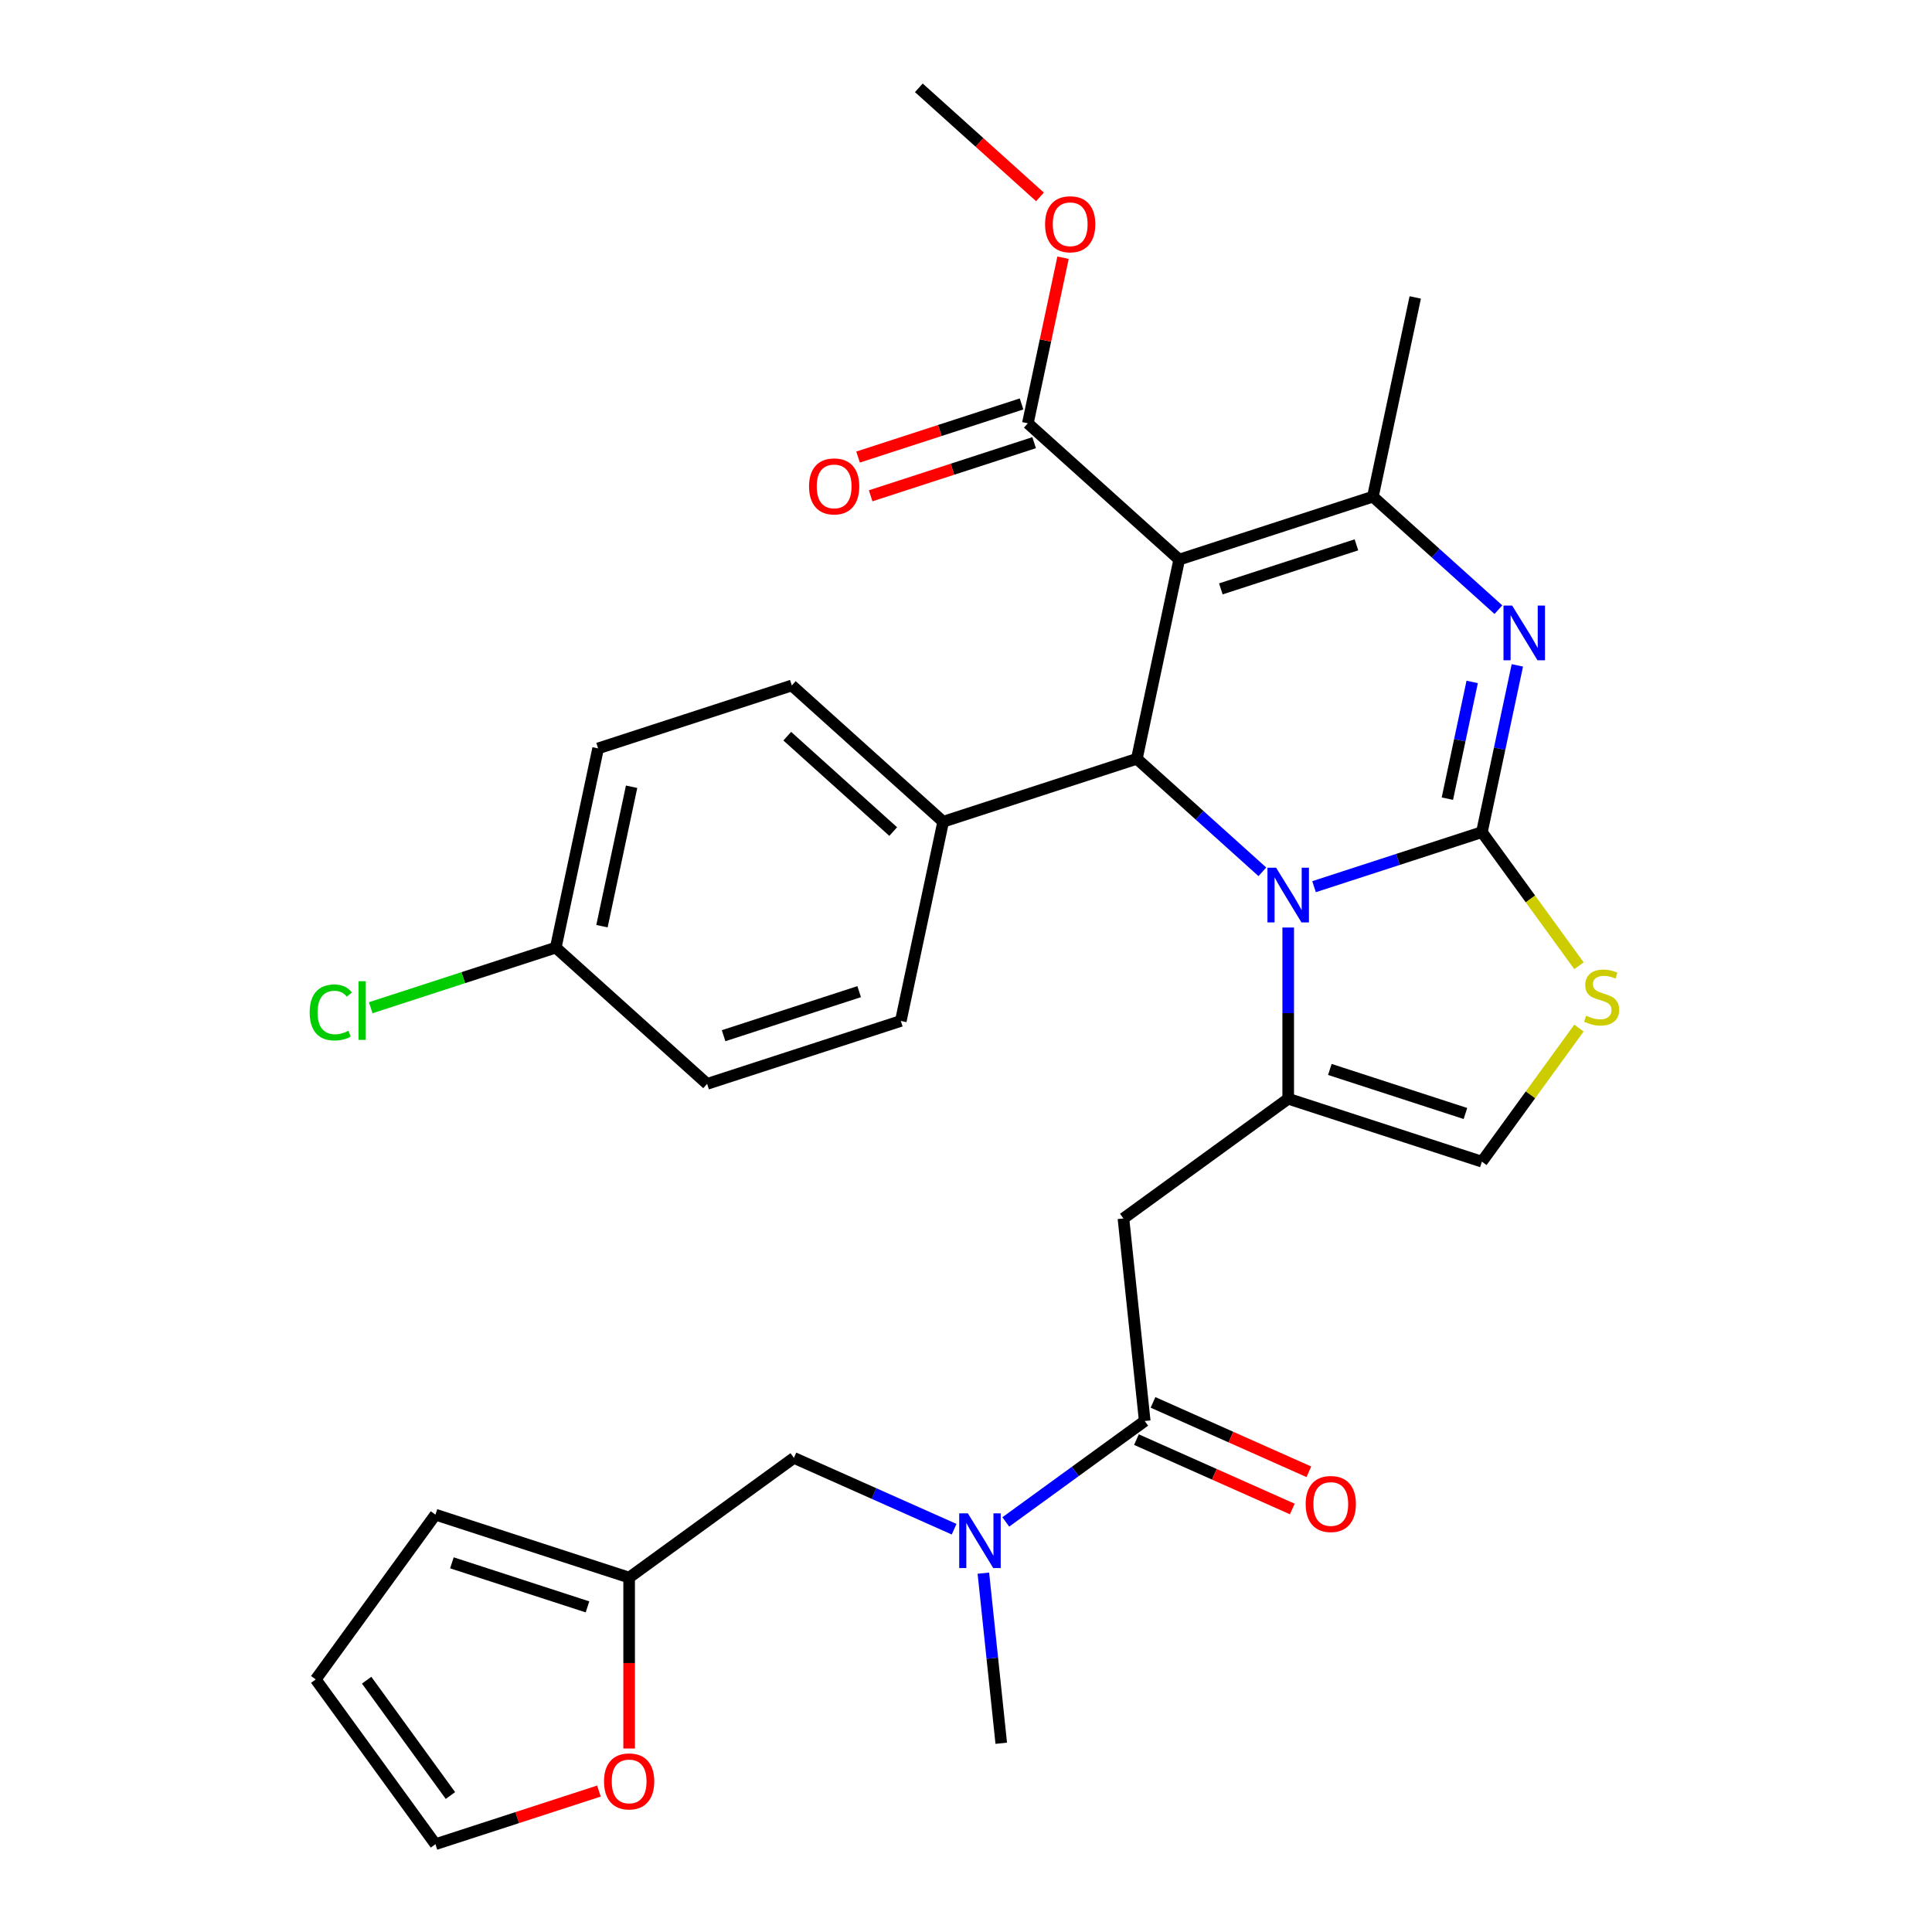 <?xml version='1.0' encoding='iso-8859-1'?>
<svg version='1.1' baseProfile='full'
              xmlns='http://www.w3.org/2000/svg'
                      xmlns:rdkit='http://www.rdkit.org/xml'
                      xmlns:xlink='http://www.w3.org/1999/xlink'
                  xml:space='preserve'
width='1000px' height='1000px' viewBox='0 0 1000 1000'>
<!-- END OF HEADER -->
<rect style='opacity:1.0;fill:#FFFFFF;stroke:none' width='1000' height='1000' x='0' y='0'> </rect>
<path class='bond-0' d='M 518.245,902.307 L 513.618,858.286' style='fill:none;fill-rule:evenodd;stroke:#000000;stroke-width:6px;stroke-linecap:butt;stroke-linejoin:miter;stroke-opacity:1' />
<path class='bond-0' d='M 513.618,858.286 L 508.991,814.264' style='fill:none;fill-rule:evenodd;stroke:#0000FF;stroke-width:6px;stroke-linecap:butt;stroke-linejoin:miter;stroke-opacity:1' />
<path class='bond-1' d='M 592.509,735.507 L 556.555,761.629' style='fill:none;fill-rule:evenodd;stroke:#000000;stroke-width:6px;stroke-linecap:butt;stroke-linejoin:miter;stroke-opacity:1' />
<path class='bond-1' d='M 556.555,761.629 L 520.601,787.751' style='fill:none;fill-rule:evenodd;stroke:#0000FF;stroke-width:6px;stroke-linecap:butt;stroke-linejoin:miter;stroke-opacity:1' />
<path class='bond-2' d='M 588.222,745.137 L 628.555,763.095' style='fill:none;fill-rule:evenodd;stroke:#000000;stroke-width:6px;stroke-linecap:butt;stroke-linejoin:miter;stroke-opacity:1' />
<path class='bond-2' d='M 628.555,763.095 L 668.888,781.052' style='fill:none;fill-rule:evenodd;stroke:#FF0000;stroke-width:6px;stroke-linecap:butt;stroke-linejoin:miter;stroke-opacity:1' />
<path class='bond-2' d='M 596.797,725.877 L 637.13,743.834' style='fill:none;fill-rule:evenodd;stroke:#000000;stroke-width:6px;stroke-linecap:butt;stroke-linejoin:miter;stroke-opacity:1' />
<path class='bond-2' d='M 637.13,743.834 L 677.464,761.792' style='fill:none;fill-rule:evenodd;stroke:#FF0000;stroke-width:6px;stroke-linecap:butt;stroke-linejoin:miter;stroke-opacity:1' />
<path class='bond-3' d='M 592.509,735.507 L 581.49,630.668' style='fill:none;fill-rule:evenodd;stroke:#000000;stroke-width:6px;stroke-linecap:butt;stroke-linejoin:miter;stroke-opacity:1' />
<path class='bond-4' d='M 493.85,791.514 L 452.387,773.053' style='fill:none;fill-rule:evenodd;stroke:#0000FF;stroke-width:6px;stroke-linecap:butt;stroke-linejoin:miter;stroke-opacity:1' />
<path class='bond-4' d='M 452.387,773.053 L 410.924,754.592' style='fill:none;fill-rule:evenodd;stroke:#000000;stroke-width:6px;stroke-linecap:butt;stroke-linejoin:miter;stroke-opacity:1' />
<path class='bond-5' d='M 410.924,754.592 L 325.64,816.554' style='fill:none;fill-rule:evenodd;stroke:#000000;stroke-width:6px;stroke-linecap:butt;stroke-linejoin:miter;stroke-opacity:1' />
<path class='bond-6' d='M 785.377,344.398 L 776.204,387.557' style='fill:none;fill-rule:evenodd;stroke:#0000FF;stroke-width:6px;stroke-linecap:butt;stroke-linejoin:miter;stroke-opacity:1' />
<path class='bond-6' d='M 776.204,387.557 L 767.03,430.715' style='fill:none;fill-rule:evenodd;stroke:#000000;stroke-width:6px;stroke-linecap:butt;stroke-linejoin:miter;stroke-opacity:1' />
<path class='bond-6' d='M 762.003,352.962 L 755.581,383.173' style='fill:none;fill-rule:evenodd;stroke:#0000FF;stroke-width:6px;stroke-linecap:butt;stroke-linejoin:miter;stroke-opacity:1' />
<path class='bond-6' d='M 755.581,383.173 L 749.16,413.384' style='fill:none;fill-rule:evenodd;stroke:#000000;stroke-width:6px;stroke-linecap:butt;stroke-linejoin:miter;stroke-opacity:1' />
<path class='bond-7' d='M 775.572,315.559 L 743.09,286.313' style='fill:none;fill-rule:evenodd;stroke:#0000FF;stroke-width:6px;stroke-linecap:butt;stroke-linejoin:miter;stroke-opacity:1' />
<path class='bond-7' d='M 743.09,286.313 L 710.608,257.066' style='fill:none;fill-rule:evenodd;stroke:#000000;stroke-width:6px;stroke-linecap:butt;stroke-linejoin:miter;stroke-opacity:1' />
<path class='bond-8' d='M 588.434,392.753 L 620.916,422' style='fill:none;fill-rule:evenodd;stroke:#000000;stroke-width:6px;stroke-linecap:butt;stroke-linejoin:miter;stroke-opacity:1' />
<path class='bond-8' d='M 620.916,422 L 653.398,451.247' style='fill:none;fill-rule:evenodd;stroke:#0000FF;stroke-width:6px;stroke-linecap:butt;stroke-linejoin:miter;stroke-opacity:1' />
<path class='bond-9' d='M 588.434,392.753 L 610.351,289.641' style='fill:none;fill-rule:evenodd;stroke:#000000;stroke-width:6px;stroke-linecap:butt;stroke-linejoin:miter;stroke-opacity:1' />
<path class='bond-10' d='M 588.434,392.753 L 488.178,425.329' style='fill:none;fill-rule:evenodd;stroke:#000000;stroke-width:6px;stroke-linecap:butt;stroke-linejoin:miter;stroke-opacity:1' />
<path class='bond-11' d='M 610.351,289.641 L 532.012,219.104' style='fill:none;fill-rule:evenodd;stroke:#000000;stroke-width:6px;stroke-linecap:butt;stroke-linejoin:miter;stroke-opacity:1' />
<path class='bond-12' d='M 610.351,289.641 L 710.608,257.066' style='fill:none;fill-rule:evenodd;stroke:#000000;stroke-width:6px;stroke-linecap:butt;stroke-linejoin:miter;stroke-opacity:1' />
<path class='bond-12' d='M 631.905,304.806 L 702.084,282.003' style='fill:none;fill-rule:evenodd;stroke:#000000;stroke-width:6px;stroke-linecap:butt;stroke-linejoin:miter;stroke-opacity:1' />
<path class='bond-13' d='M 710.608,257.066 L 732.525,153.953' style='fill:none;fill-rule:evenodd;stroke:#000000;stroke-width:6px;stroke-linecap:butt;stroke-linejoin:miter;stroke-opacity:1' />
<path class='bond-14' d='M 680.149,458.944 L 723.589,444.83' style='fill:none;fill-rule:evenodd;stroke:#0000FF;stroke-width:6px;stroke-linecap:butt;stroke-linejoin:miter;stroke-opacity:1' />
<path class='bond-14' d='M 723.589,444.83 L 767.03,430.715' style='fill:none;fill-rule:evenodd;stroke:#000000;stroke-width:6px;stroke-linecap:butt;stroke-linejoin:miter;stroke-opacity:1' />
<path class='bond-15' d='M 666.773,480.086 L 666.773,524.396' style='fill:none;fill-rule:evenodd;stroke:#0000FF;stroke-width:6px;stroke-linecap:butt;stroke-linejoin:miter;stroke-opacity:1' />
<path class='bond-15' d='M 666.773,524.396 L 666.773,568.706' style='fill:none;fill-rule:evenodd;stroke:#000000;stroke-width:6px;stroke-linecap:butt;stroke-linejoin:miter;stroke-opacity:1' />
<path class='bond-16' d='M 767.03,430.715 L 792.153,465.294' style='fill:none;fill-rule:evenodd;stroke:#000000;stroke-width:6px;stroke-linecap:butt;stroke-linejoin:miter;stroke-opacity:1' />
<path class='bond-16' d='M 792.153,465.294 L 817.277,499.874' style='fill:none;fill-rule:evenodd;stroke:#CCCC00;stroke-width:6px;stroke-linecap:butt;stroke-linejoin:miter;stroke-opacity:1' />
<path class='bond-17' d='M 817.277,532.123 L 792.153,566.702' style='fill:none;fill-rule:evenodd;stroke:#CCCC00;stroke-width:6px;stroke-linecap:butt;stroke-linejoin:miter;stroke-opacity:1' />
<path class='bond-17' d='M 792.153,566.702 L 767.03,601.282' style='fill:none;fill-rule:evenodd;stroke:#000000;stroke-width:6px;stroke-linecap:butt;stroke-linejoin:miter;stroke-opacity:1' />
<path class='bond-18' d='M 767.03,601.282 L 666.773,568.706' style='fill:none;fill-rule:evenodd;stroke:#000000;stroke-width:6px;stroke-linecap:butt;stroke-linejoin:miter;stroke-opacity:1' />
<path class='bond-18' d='M 758.507,576.344 L 688.327,553.541' style='fill:none;fill-rule:evenodd;stroke:#000000;stroke-width:6px;stroke-linecap:butt;stroke-linejoin:miter;stroke-opacity:1' />
<path class='bond-19' d='M 666.773,568.706 L 581.49,630.668' style='fill:none;fill-rule:evenodd;stroke:#000000;stroke-width:6px;stroke-linecap:butt;stroke-linejoin:miter;stroke-opacity:1' />
<path class='bond-20' d='M 287.665,490.479 L 309.582,387.367' style='fill:none;fill-rule:evenodd;stroke:#000000;stroke-width:6px;stroke-linecap:butt;stroke-linejoin:miter;stroke-opacity:1' />
<path class='bond-20' d='M 311.575,479.396 L 326.917,407.217' style='fill:none;fill-rule:evenodd;stroke:#000000;stroke-width:6px;stroke-linecap:butt;stroke-linejoin:miter;stroke-opacity:1' />
<path class='bond-21' d='M 287.665,490.479 L 239.774,506.04' style='fill:none;fill-rule:evenodd;stroke:#000000;stroke-width:6px;stroke-linecap:butt;stroke-linejoin:miter;stroke-opacity:1' />
<path class='bond-21' d='M 239.774,506.04 L 191.883,521.601' style='fill:none;fill-rule:evenodd;stroke:#00CC00;stroke-width:6px;stroke-linecap:butt;stroke-linejoin:miter;stroke-opacity:1' />
<path class='bond-22' d='M 287.665,490.479 L 366.004,561.016' style='fill:none;fill-rule:evenodd;stroke:#000000;stroke-width:6px;stroke-linecap:butt;stroke-linejoin:miter;stroke-opacity:1' />
<path class='bond-23' d='M 532.012,219.104 L 541.122,176.245' style='fill:none;fill-rule:evenodd;stroke:#000000;stroke-width:6px;stroke-linecap:butt;stroke-linejoin:miter;stroke-opacity:1' />
<path class='bond-23' d='M 541.122,176.245 L 550.232,133.387' style='fill:none;fill-rule:evenodd;stroke:#FF0000;stroke-width:6px;stroke-linecap:butt;stroke-linejoin:miter;stroke-opacity:1' />
<path class='bond-24' d='M 528.755,209.078 L 486.444,222.826' style='fill:none;fill-rule:evenodd;stroke:#000000;stroke-width:6px;stroke-linecap:butt;stroke-linejoin:miter;stroke-opacity:1' />
<path class='bond-24' d='M 486.444,222.826 L 444.133,236.573' style='fill:none;fill-rule:evenodd;stroke:#FF0000;stroke-width:6px;stroke-linecap:butt;stroke-linejoin:miter;stroke-opacity:1' />
<path class='bond-24' d='M 535.27,229.13 L 492.959,242.877' style='fill:none;fill-rule:evenodd;stroke:#000000;stroke-width:6px;stroke-linecap:butt;stroke-linejoin:miter;stroke-opacity:1' />
<path class='bond-24' d='M 492.959,242.877 L 450.648,256.625' style='fill:none;fill-rule:evenodd;stroke:#FF0000;stroke-width:6px;stroke-linecap:butt;stroke-linejoin:miter;stroke-opacity:1' />
<path class='bond-25' d='M 538.294,101.913 L 506.942,73.684' style='fill:none;fill-rule:evenodd;stroke:#FF0000;stroke-width:6px;stroke-linecap:butt;stroke-linejoin:miter;stroke-opacity:1' />
<path class='bond-25' d='M 506.942,73.684 L 475.59,45.455' style='fill:none;fill-rule:evenodd;stroke:#000000;stroke-width:6px;stroke-linecap:butt;stroke-linejoin:miter;stroke-opacity:1' />
<path class='bond-26' d='M 488.178,425.329 L 466.26,528.441' style='fill:none;fill-rule:evenodd;stroke:#000000;stroke-width:6px;stroke-linecap:butt;stroke-linejoin:miter;stroke-opacity:1' />
<path class='bond-27' d='M 488.178,425.329 L 409.838,354.792' style='fill:none;fill-rule:evenodd;stroke:#000000;stroke-width:6px;stroke-linecap:butt;stroke-linejoin:miter;stroke-opacity:1' />
<path class='bond-27' d='M 462.319,430.416 L 407.482,381.04' style='fill:none;fill-rule:evenodd;stroke:#000000;stroke-width:6px;stroke-linecap:butt;stroke-linejoin:miter;stroke-opacity:1' />
<path class='bond-28' d='M 366.004,561.016 L 466.26,528.441' style='fill:none;fill-rule:evenodd;stroke:#000000;stroke-width:6px;stroke-linecap:butt;stroke-linejoin:miter;stroke-opacity:1' />
<path class='bond-28' d='M 374.527,536.079 L 444.707,513.276' style='fill:none;fill-rule:evenodd;stroke:#000000;stroke-width:6px;stroke-linecap:butt;stroke-linejoin:miter;stroke-opacity:1' />
<path class='bond-29' d='M 309.582,387.367 L 409.838,354.792' style='fill:none;fill-rule:evenodd;stroke:#000000;stroke-width:6px;stroke-linecap:butt;stroke-linejoin:miter;stroke-opacity:1' />
<path class='bond-30' d='M 325.64,816.554 L 325.64,860.784' style='fill:none;fill-rule:evenodd;stroke:#000000;stroke-width:6px;stroke-linecap:butt;stroke-linejoin:miter;stroke-opacity:1' />
<path class='bond-30' d='M 325.64,860.784 L 325.64,905.015' style='fill:none;fill-rule:evenodd;stroke:#FF0000;stroke-width:6px;stroke-linecap:butt;stroke-linejoin:miter;stroke-opacity:1' />
<path class='bond-31' d='M 325.64,816.554 L 225.384,783.979' style='fill:none;fill-rule:evenodd;stroke:#000000;stroke-width:6px;stroke-linecap:butt;stroke-linejoin:miter;stroke-opacity:1' />
<path class='bond-31' d='M 304.087,831.719 L 233.907,808.916' style='fill:none;fill-rule:evenodd;stroke:#000000;stroke-width:6px;stroke-linecap:butt;stroke-linejoin:miter;stroke-opacity:1' />
<path class='bond-32' d='M 310.005,927.05 L 267.694,940.798' style='fill:none;fill-rule:evenodd;stroke:#FF0000;stroke-width:6px;stroke-linecap:butt;stroke-linejoin:miter;stroke-opacity:1' />
<path class='bond-32' d='M 267.694,940.798 L 225.384,954.545' style='fill:none;fill-rule:evenodd;stroke:#000000;stroke-width:6px;stroke-linecap:butt;stroke-linejoin:miter;stroke-opacity:1' />
<path class='bond-33' d='M 225.384,783.979 L 163.422,869.262' style='fill:none;fill-rule:evenodd;stroke:#000000;stroke-width:6px;stroke-linecap:butt;stroke-linejoin:miter;stroke-opacity:1' />
<path class='bond-34' d='M 225.384,954.545 L 163.422,869.262' style='fill:none;fill-rule:evenodd;stroke:#000000;stroke-width:6px;stroke-linecap:butt;stroke-linejoin:miter;stroke-opacity:1' />
<path class='bond-34' d='M 233.146,929.361 L 189.773,869.662' style='fill:none;fill-rule:evenodd;stroke:#000000;stroke-width:6px;stroke-linecap:butt;stroke-linejoin:miter;stroke-opacity:1' />
<path  class='atom-2' d='M 500.966 783.309
L 510.246 798.309
Q 511.166 799.789, 512.646 802.469
Q 514.126 805.149, 514.206 805.309
L 514.206 783.309
L 517.966 783.309
L 517.966 811.629
L 514.086 811.629
L 504.126 795.229
Q 502.966 793.309, 501.726 791.109
Q 500.526 788.909, 500.166 788.229
L 500.166 811.629
L 496.486 811.629
L 496.486 783.309
L 500.966 783.309
' fill='#0000FF'/>
<path  class='atom-3' d='M 675.811 778.463
Q 675.811 771.663, 679.171 767.863
Q 682.531 764.063, 688.811 764.063
Q 695.091 764.063, 698.451 767.863
Q 701.811 771.663, 701.811 778.463
Q 701.811 785.343, 698.411 789.263
Q 695.011 793.143, 688.811 793.143
Q 682.571 793.143, 679.171 789.263
Q 675.811 785.383, 675.811 778.463
M 688.811 789.943
Q 693.131 789.943, 695.451 787.063
Q 697.811 784.143, 697.811 778.463
Q 697.811 772.903, 695.451 770.103
Q 693.131 767.263, 688.811 767.263
Q 684.491 767.263, 682.131 770.063
Q 679.811 772.863, 679.811 778.463
Q 679.811 784.183, 682.131 787.063
Q 684.491 789.943, 688.811 789.943
' fill='#FF0000'/>
<path  class='atom-5' d='M 782.687 313.443
L 791.967 328.443
Q 792.887 329.923, 794.367 332.603
Q 795.847 335.283, 795.927 335.443
L 795.927 313.443
L 799.687 313.443
L 799.687 341.763
L 795.807 341.763
L 785.847 325.363
Q 784.687 323.443, 783.447 321.243
Q 782.247 319.043, 781.887 318.363
L 781.887 341.763
L 778.207 341.763
L 778.207 313.443
L 782.687 313.443
' fill='#0000FF'/>
<path  class='atom-9' d='M 660.513 449.13
L 669.793 464.13
Q 670.713 465.61, 672.193 468.29
Q 673.673 470.97, 673.753 471.13
L 673.753 449.13
L 677.513 449.13
L 677.513 477.45
L 673.633 477.45
L 663.673 461.05
Q 662.513 459.13, 661.273 456.93
Q 660.073 454.73, 659.713 454.05
L 659.713 477.45
L 656.033 477.45
L 656.033 449.13
L 660.513 449.13
' fill='#0000FF'/>
<path  class='atom-11' d='M 820.992 525.718
Q 821.312 525.838, 822.632 526.398
Q 823.952 526.958, 825.392 527.318
Q 826.872 527.638, 828.312 527.638
Q 830.992 527.638, 832.552 526.358
Q 834.112 525.038, 834.112 522.758
Q 834.112 521.198, 833.312 520.238
Q 832.552 519.278, 831.352 518.758
Q 830.152 518.238, 828.152 517.638
Q 825.632 516.878, 824.112 516.158
Q 822.632 515.438, 821.552 513.918
Q 820.512 512.398, 820.512 509.838
Q 820.512 506.278, 822.912 504.078
Q 825.352 501.878, 830.152 501.878
Q 833.432 501.878, 837.152 503.438
L 836.232 506.518
Q 832.832 505.118, 830.272 505.118
Q 827.512 505.118, 825.992 506.278
Q 824.472 507.398, 824.512 509.358
Q 824.512 510.878, 825.272 511.798
Q 826.072 512.718, 827.192 513.238
Q 828.352 513.758, 830.272 514.358
Q 832.832 515.158, 834.352 515.958
Q 835.872 516.758, 836.952 518.398
Q 838.072 519.998, 838.072 522.758
Q 838.072 526.678, 835.432 528.798
Q 832.832 530.878, 828.472 530.878
Q 825.952 530.878, 824.032 530.318
Q 822.152 529.798, 819.912 528.878
L 820.992 525.718
' fill='#CCCC00'/>
<path  class='atom-17' d='M 540.929 116.072
Q 540.929 109.272, 544.289 105.472
Q 547.649 101.672, 553.929 101.672
Q 560.209 101.672, 563.569 105.472
Q 566.929 109.272, 566.929 116.072
Q 566.929 122.952, 563.529 126.872
Q 560.129 130.752, 553.929 130.752
Q 547.689 130.752, 544.289 126.872
Q 540.929 122.992, 540.929 116.072
M 553.929 127.552
Q 558.249 127.552, 560.569 124.672
Q 562.929 121.752, 562.929 116.072
Q 562.929 110.512, 560.569 107.712
Q 558.249 104.872, 553.929 104.872
Q 549.609 104.872, 547.249 107.672
Q 544.929 110.472, 544.929 116.072
Q 544.929 121.792, 547.249 124.672
Q 549.609 127.552, 553.929 127.552
' fill='#FF0000'/>
<path  class='atom-18' d='M 418.756 251.759
Q 418.756 244.959, 422.116 241.159
Q 425.476 237.359, 431.756 237.359
Q 438.036 237.359, 441.396 241.159
Q 444.756 244.959, 444.756 251.759
Q 444.756 258.639, 441.356 262.559
Q 437.956 266.439, 431.756 266.439
Q 425.516 266.439, 422.116 262.559
Q 418.756 258.679, 418.756 251.759
M 431.756 263.239
Q 436.076 263.239, 438.396 260.359
Q 440.756 257.439, 440.756 251.759
Q 440.756 246.199, 438.396 243.399
Q 436.076 240.559, 431.756 240.559
Q 427.436 240.559, 425.076 243.359
Q 422.756 246.159, 422.756 251.759
Q 422.756 257.479, 425.076 260.359
Q 427.436 263.239, 431.756 263.239
' fill='#FF0000'/>
<path  class='atom-20' d='M 160.288 524.035
Q 160.288 516.995, 163.568 513.315
Q 166.888 509.595, 173.168 509.595
Q 179.008 509.595, 182.128 513.715
L 179.488 515.875
Q 177.208 512.875, 173.168 512.875
Q 168.888 512.875, 166.608 515.755
Q 164.368 518.595, 164.368 524.035
Q 164.368 529.635, 166.688 532.515
Q 169.048 535.395, 173.608 535.395
Q 176.728 535.395, 180.368 533.515
L 181.488 536.515
Q 180.008 537.475, 177.768 538.035
Q 175.528 538.595, 173.048 538.595
Q 166.888 538.595, 163.568 534.835
Q 160.288 531.075, 160.288 524.035
' fill='#00CC00'/>
<path  class='atom-20' d='M 185.568 507.875
L 189.248 507.875
L 189.248 538.235
L 185.568 538.235
L 185.568 507.875
' fill='#00CC00'/>
<path  class='atom-28' d='M 312.64 922.05
Q 312.64 915.25, 316 911.45
Q 319.36 907.65, 325.64 907.65
Q 331.92 907.65, 335.28 911.45
Q 338.64 915.25, 338.64 922.05
Q 338.64 928.93, 335.24 932.85
Q 331.84 936.73, 325.64 936.73
Q 319.4 936.73, 316 932.85
Q 312.64 928.97, 312.64 922.05
M 325.64 933.53
Q 329.96 933.53, 332.28 930.65
Q 334.64 927.73, 334.64 922.05
Q 334.64 916.49, 332.28 913.69
Q 329.96 910.85, 325.64 910.85
Q 321.32 910.85, 318.96 913.65
Q 316.64 916.45, 316.64 922.05
Q 316.64 927.77, 318.96 930.65
Q 321.32 933.53, 325.64 933.53
' fill='#FF0000'/>
</svg>
